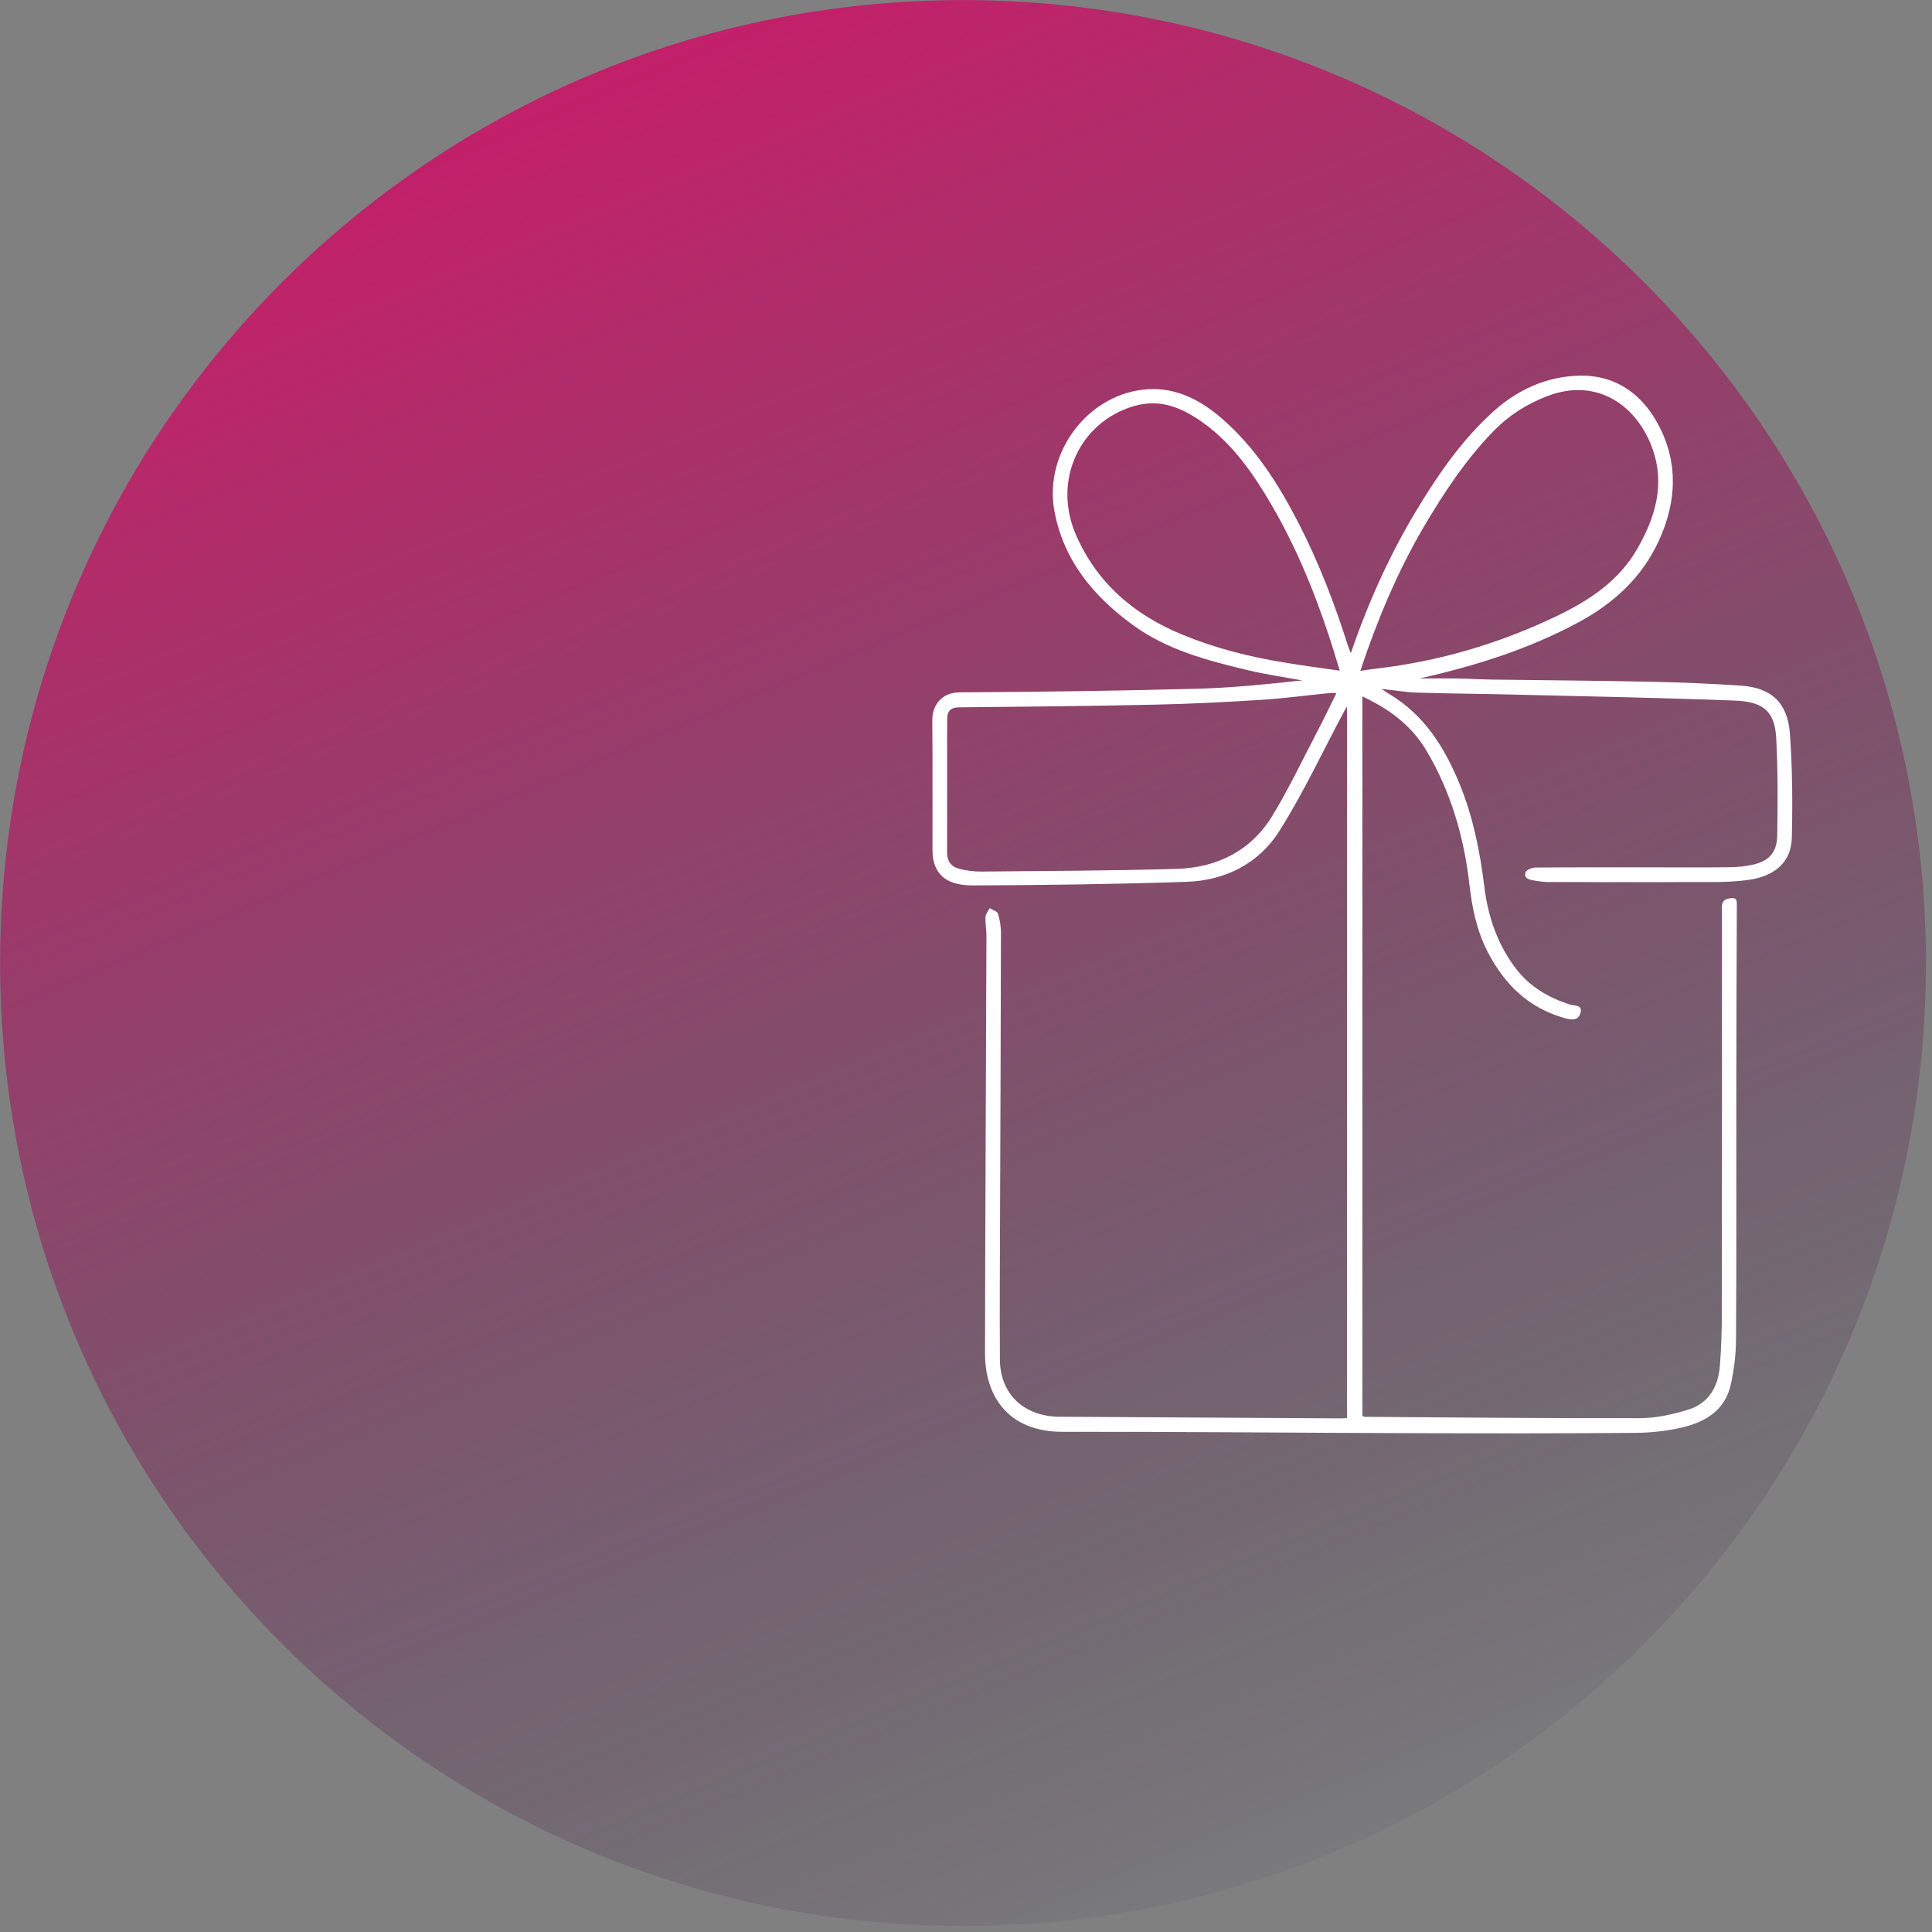 <svg width="188" height="188" viewBox="0 0 188 188" fill="none" xmlns="http://www.w3.org/2000/svg">
<rect x="0" y="0" width="188" height="188" fill="#808080" stroke="none"/>
<g clip-path="url(#clip0_4526_484)">
<path d="M93.71 187.41C145.459 187.41 187.41 145.459 187.41 93.71C187.41 41.961 145.459 0.01 93.71 0.01C41.961 0.01 0.01 41.961 0.01 93.71C0.01 145.459 41.961 187.41 93.71 187.41Z" fill="url(#paint0_linear_4526_484)"/>
<path d="M131.08 137.99C131.08 114.88 131.08 91.86 131.08 68.76C130.97 68.93 130.87 69.08 130.79 69.23C128.72 73.11 126.85 77.12 124.51 80.84C122.51 84.02 119.24 85.68 115.47 85.81C108.56 86.04 101.63 86.13 94.72 86.16C92.46 86.17 91.2 85.4 90.83 83.69C90.76 83.37 90.74 83.03 90.74 82.71C90.73 78.49 90.76 74.28 90.72 70.06C90.71 68.69 91.59 67.38 93.38 67.37C101.09 67.33 108.79 67.22 116.49 67.02C119.9 66.93 123.3 66.58 126.71 66.21C124.96 65.89 123.18 65.63 121.45 65.22C117.51 64.28 113.57 63.25 110.24 60.82C106.44 58.05 103.52 54.59 102.61 49.77C101.52 44.01 105.96 38.17 111.79 37.87C114.53 37.73 116.86 38.96 118.89 40.72C122.15 43.54 124.41 47.11 126.36 50.9C128.35 54.77 129.9 58.82 131.21 62.97C131.26 63.13 131.33 63.28 131.45 63.56C133.16 58.56 135.26 53.91 137.92 49.52C139.99 46.09 142.27 42.81 145.26 40.09C147.61 37.96 150.39 36.67 153.54 36.56C157.08 36.43 159.71 38.23 161.35 41.29C163.33 44.98 163.16 48.79 161.45 52.55C159.81 56.17 157.05 58.7 153.59 60.56C148.73 63.18 143.53 64.81 138.13 66.02C139.3 66.02 140.47 66 141.63 66.02C142.83 66.04 144.04 66.11 145.24 66.13C150.36 66.2 155.47 66.23 160.59 66.34C163.53 66.4 166.48 66.52 169.41 66.72C172.33 66.91 173.95 68.36 174.17 71.36C174.42 74.74 174.44 78.14 174.36 81.53C174.3 83.91 172.68 85.3 170.02 85.64C169.07 85.76 168.1 85.82 167.15 85.83C161.67 85.85 156.19 85.84 150.71 85.83C150.23 85.83 149.75 85.76 149.28 85.68C148.83 85.61 148.27 85.49 148.44 84.9C148.51 84.66 149.07 84.42 149.41 84.42C153.11 84.39 156.82 84.4 160.52 84.4C163.11 84.4 165.7 84.42 168.29 84.39C169.01 84.38 169.73 84.32 170.43 84.17C172.11 83.83 172.92 82.99 172.94 81.27C172.99 78.12 173.01 74.96 172.84 71.81C172.69 69.04 171.4 68.27 168.74 68.17C161.46 67.89 154.18 67.76 146.91 67.58C143.93 67.51 140.95 67.49 137.97 67.4C136.87 67.37 135.77 67.18 134.43 67.04C134.83 67.3 135.04 67.45 135.26 67.58C138.64 69.62 140.58 72.76 142.04 76.31C143.34 79.5 144.01 82.83 144.43 86.23C144.79 89.19 145.72 91.95 147.58 94.34C148.92 96.06 150.72 97.09 152.76 97.75C153.2 97.89 154.06 97.75 153.78 98.62C153.54 99.35 152.87 99.25 152.25 99.07C148.75 98.09 146.41 95.8 144.77 92.64C143.7 90.57 143.25 88.35 142.99 86.09C142.46 81.45 141.19 77.05 138.79 73.02C137.34 70.59 135.19 68.99 132.57 67.77C132.57 91.19 132.57 114.48 132.57 137.78C132.67 137.82 132.75 137.87 132.83 137.87C141.74 137.93 150.65 138.02 159.56 138C161.15 138 162.78 137.64 164.31 137.16C166.3 136.54 167.21 134.9 167.36 132.9C167.5 131.13 167.55 129.35 167.55 127.58C167.57 114.63 167.56 101.68 167.56 88.74C167.56 88.16 167.42 87.53 168.35 87.41C168.94 87.33 169.01 87.53 169.01 88.01C168.99 93.67 168.96 99.33 168.96 104.99C168.95 113.45 168.98 121.91 168.93 130.37C168.92 131.83 168.73 133.31 168.42 134.73C167.86 137.25 165.92 138.39 163.62 138.92C162.17 139.25 160.65 139.42 159.16 139.43C151.93 139.49 144.71 139.48 137.48 139.46C126.13 139.43 114.78 139.31 103.43 139.33C98.06 139.34 95.84 135.81 95.85 131.67C95.87 118.12 95.95 104.57 95.99 91.02C95.99 90.42 95.86 89.82 95.9 89.22C95.92 88.93 96.16 88.65 96.31 88.37C96.59 88.55 97.03 88.67 97.11 88.91C97.3 89.5 97.4 90.14 97.4 90.76C97.39 99.46 97.35 108.16 97.32 116.86C97.3 122.01 97.27 127.15 97.3 132.3C97.32 135.43 99.33 137.55 102.44 137.83C102.59 137.84 102.74 137.85 102.89 137.86C112.1 137.91 121.32 137.97 130.53 138.02C130.62 138.02 130.77 138 131.08 137.99ZM130.05 67.44C129.72 67.44 129.55 67.42 129.38 67.44C127.17 67.66 124.97 67.96 122.75 68.1C119.27 68.32 115.79 68.5 112.3 68.57C105.98 68.71 99.67 68.77 93.35 68.83C92.46 68.84 92.17 69.22 92.17 70.01C92.17 70.58 92.16 71.15 92.16 71.73C92.16 75.49 92.17 79.24 92.16 83C92.16 83.82 92.58 84.34 93.3 84.53C94.02 84.72 94.78 84.82 95.52 84.81C101.84 84.75 108.16 84.73 114.47 84.55C118.42 84.44 121.72 82.81 123.82 79.37C125.42 76.74 126.74 73.94 128.17 71.21C128.81 69.99 129.4 68.75 130.05 67.44ZM132.37 65.28C132.95 65.2 133.45 65.12 133.95 65.06C140.1 64.34 145.95 62.61 151.52 59.93C154.68 58.41 157.53 56.53 159.33 53.39C161.07 50.35 162.04 47.16 160.81 43.69C159.35 39.54 155.47 36.66 150.55 38.55C148.57 39.31 146.81 40.43 145.32 41.96C142.6 44.76 140.48 47.99 138.51 51.33C135.95 55.71 134.01 60.36 132.37 65.28ZM130.37 65.26C128.66 59.47 126.61 54.02 123.63 48.96C121.92 46.05 119.99 43.28 117.23 41.25C115.2 39.76 113.01 38.74 110.36 39.51C105.02 41.07 102.4 46.8 104.71 52.07C106.77 56.78 110.4 59.85 115.08 61.77C118.25 63.07 121.55 63.91 124.92 64.46C126.69 64.76 128.46 64.99 130.37 65.26Z" fill="white"/>
</g>
<defs>
<linearGradient id="paint0_linear_4526_484" x1="136.008" y1="194.787" x2="53.109" y2="-3.254" gradientUnits="userSpaceOnUse">
<stop offset="0.015" stop-color="#0D1633" stop-opacity="0"/>
<stop offset="0.164" stop-color="#37173F" stop-opacity="0.152"/>
<stop offset="0.37" stop-color="#6B184E" stop-opacity="0.361"/>
<stop offset="0.564" stop-color="#94195A" stop-opacity="0.557"/>
<stop offset="0.739" stop-color="#B11962" stop-opacity="0.736"/>
<stop offset="0.89" stop-color="#C31A67" stop-opacity="0.889"/>
<stop offset="1" stop-color="#C91A69"/>
</linearGradient>
<clipPath id="clip0_4526_484">
<rect width="187.42" height="187.42" fill="white"/>
</clipPath>
</defs>
</svg>

